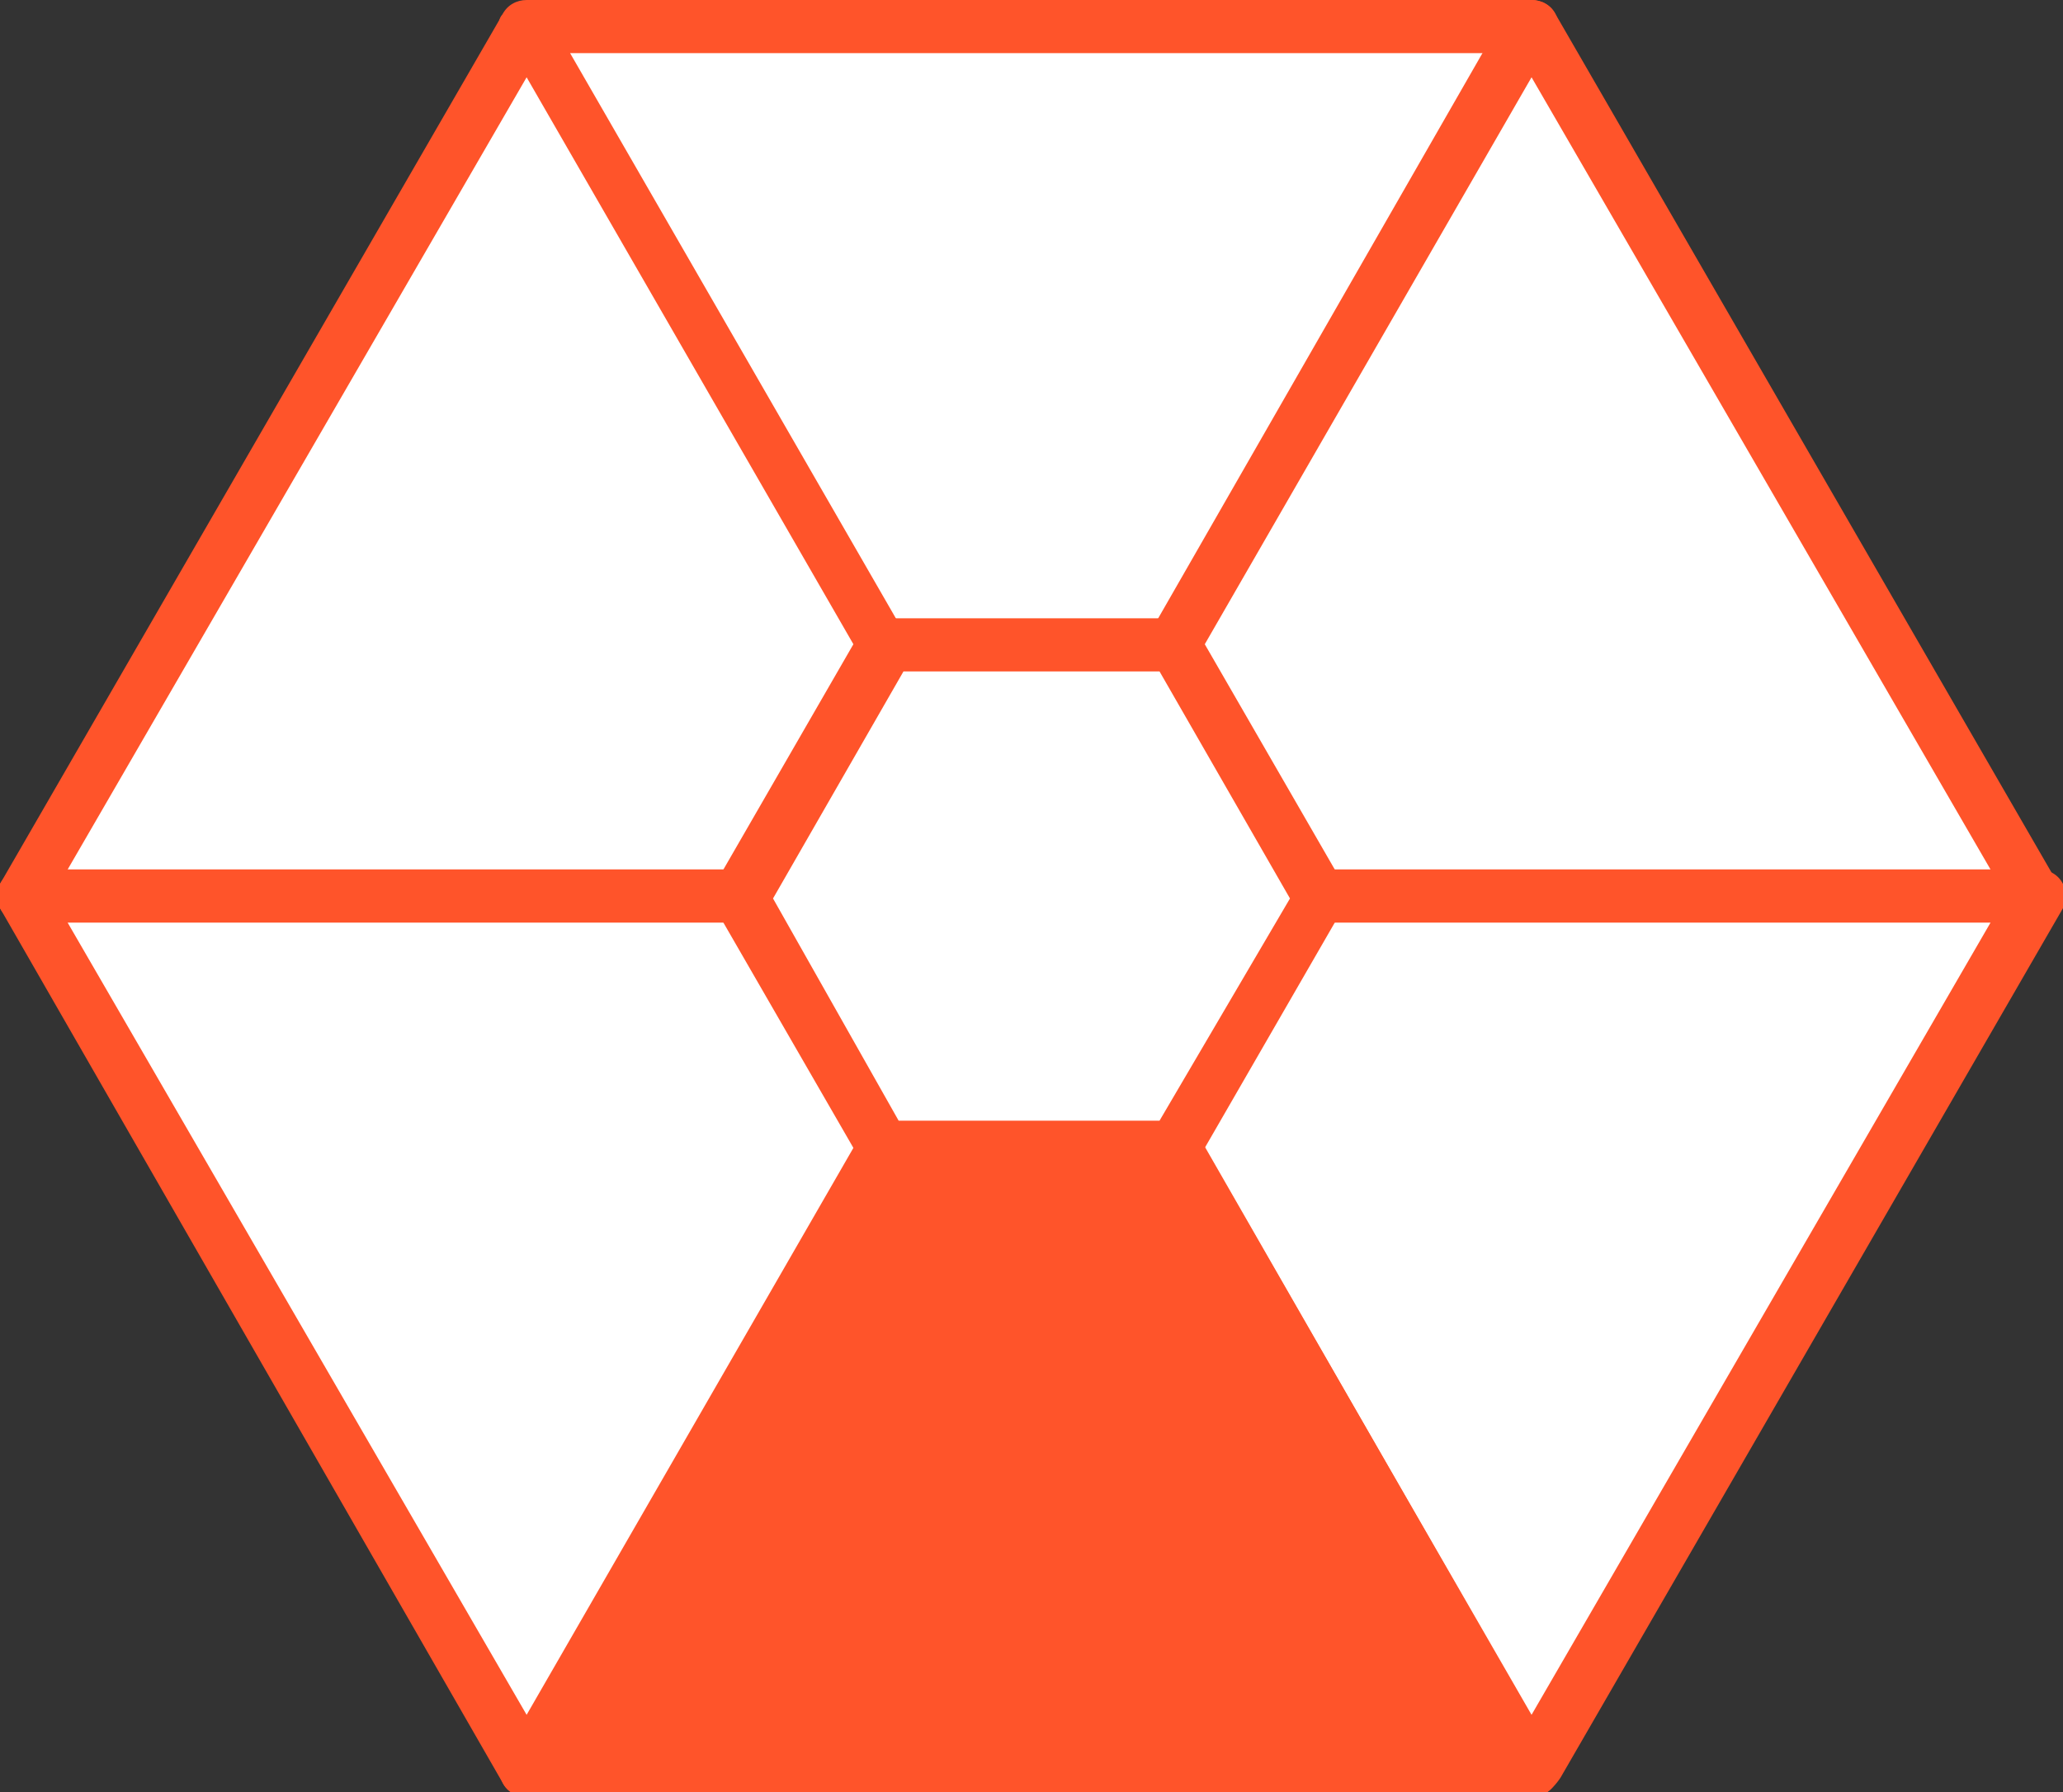 <?xml version="1.0" encoding="utf-8"?>
<!-- Generator: Adobe Illustrator 23.0.2, SVG Export Plug-In . SVG Version: 6.00 Build 0)  -->
<svg version="1.1" id="レイヤー_1" xmlns="http://www.w3.org/2000/svg" xmlns:xlink="http://www.w3.org/1999/xlink" x="0px"
	 y="0px" width="42.7px" height="37.1px" viewBox="0 0 42.7 37.1" style="enable-background:new 0 0 42.7 37.1;"
	 xml:space="preserve">
<rect x="0" y="0" width="42.7" height="37.1" fill="#333333" stroke="none"/>
<style type="text/css">
	.st0{fill:#FFFFFF;}
	.st1{fill:#FF542A;}
</style>
<g>
	<g>
		<polygon class="st0" points="24.3,13.4 31.7,0.5 10.9,0.5 18.3,13.4 		"/>
		<path class="st1" d="M24.3,13.9h-6c-0.2,0-0.4-0.1-0.5-0.3L10.4,0.8c-0.1-0.2-0.1-0.4,0-0.5C10.5,0.1,10.7,0,10.9,0h20.8
			c0.2,0,0.4,0.1,0.5,0.3s0.1,0.4,0,0.5l-7.4,12.9C24.7,13.8,24.5,13.9,24.3,13.9z M18.6,12.9H24l6.8-11.8h-19L18.6,12.9z"/>
	</g>
	<g>
		<polygon class="st0" points="18.3,13.4 10.9,0.5 0.5,18.6 15.3,18.6 		"/>
		<path class="st1" d="M15.3,19.1H0.5c-0.2,0-0.4-0.1-0.5-0.3c-0.1-0.2-0.1-0.4,0-0.5l10.4-18c0.2-0.3,0.7-0.3,0.9,0l7.4,12.9
			c0.1,0.2,0.1,0.4,0,0.5l-3,5.2C15.7,19,15.5,19.1,15.3,19.1z M1.4,18H15l2.7-4.6L10.9,1.6L1.4,18z"/>
	</g>
	<g>
		<polygon class="st0" points="27.3,18.6 42.2,18.6 31.7,0.5 24.3,13.4 		"/>
		<path class="st1" d="M42.2,19.1H27.3c-0.2,0-0.4-0.1-0.5-0.3l-3-5.2c-0.1-0.2-0.1-0.4,0-0.5l7.4-12.9C31.4,0.1,31.5,0,31.7,0l0,0
			c0.2,0,0.4,0.1,0.5,0.3l10.4,18c0.1,0.2,0.1,0.4,0,0.5C42.5,19,42.3,19.1,42.2,19.1z M27.6,18h13.6L31.7,1.6l-6.8,11.8L27.6,18z"
			/>
	</g>
	<g>
		<polygon class="st0" points="27.3,18.6 24.3,23.7 31.7,36.6 42.2,18.6 		"/>
		<path class="st1" d="M31.7,37.2c-0.2,0-0.4-0.1-0.5-0.3L23.8,24c-0.1-0.2-0.1-0.4,0-0.5l3-5.2c0.1-0.2,0.3-0.3,0.5-0.3h14.9
			c0.2,0,0.4,0.1,0.5,0.3c0.1,0.2,0.1,0.4,0,0.5l-10.4,18C32.1,37.1,31.9,37.2,31.7,37.2z M24.9,23.7l6.8,11.8l9.5-16.4H27.6
			L24.9,23.7z"/>
	</g>
	<g>
		<polygon class="st1" points="18.3,23.7 10.9,36.6 31.7,36.6 24.3,23.7 		"/>
		<path class="st1" d="M31.7,37.2H10.9c-0.2,0-0.4-0.1-0.5-0.3s-0.1-0.4,0-0.5l7.4-12.9c0.1-0.2,0.3-0.3,0.5-0.3h6
			c0.2,0,0.4,0.1,0.5,0.3l7.4,12.9c0.1,0.2,0.1,0.4,0,0.5C32.1,37.1,31.9,37.2,31.7,37.2z M11.8,36.1h19L24,24.3h-5.3L11.8,36.1z"/>
	</g>
	<g>
		<polygon class="st0" points="15.3,18.6 0.5,18.6 10.9,36.6 18.3,23.7 		"/>
		<path class="st1" d="M10.9,37.2L10.9,37.2c-0.2,0-0.4-0.1-0.5-0.3L0,18.8c-0.1-0.2-0.1-0.4,0-0.5C0.1,18.1,0.3,18,0.5,18h14.9
			c0.2,0,0.4,0.1,0.5,0.3l3,5.2c0.1,0.2,0.1,0.4,0,0.5l-7.4,12.9C11.3,37.1,11.1,37.2,10.9,37.2z M1.4,19.1l9.5,16.4l6.8-11.8
			L15,19.1H1.4z"/>
	</g>
	<g>
		<polygon class="st0" points="18.3,13.4 15.3,18.6 18.3,23.7 24.3,23.7 27.3,18.6 24.3,13.4 		"/>
		<path class="st1" d="M24.3,24.3h-6c-0.2,0-0.4-0.1-0.5-0.3l-3-5.2c-0.1-0.2-0.1-0.4,0-0.5l3-5.2c0.1-0.2,0.3-0.3,0.5-0.3h6
			c0.2,0,0.4,0.1,0.5,0.3l3,5.2c0.1,0.2,0.1,0.4,0,0.5l-3,5.2C24.7,24.2,24.5,24.3,24.3,24.3z M18.6,23.2H24l2.7-4.6L24,13.9h-5.3
			L16,18.6L18.6,23.2z"/>
	</g>
</g>
</svg>